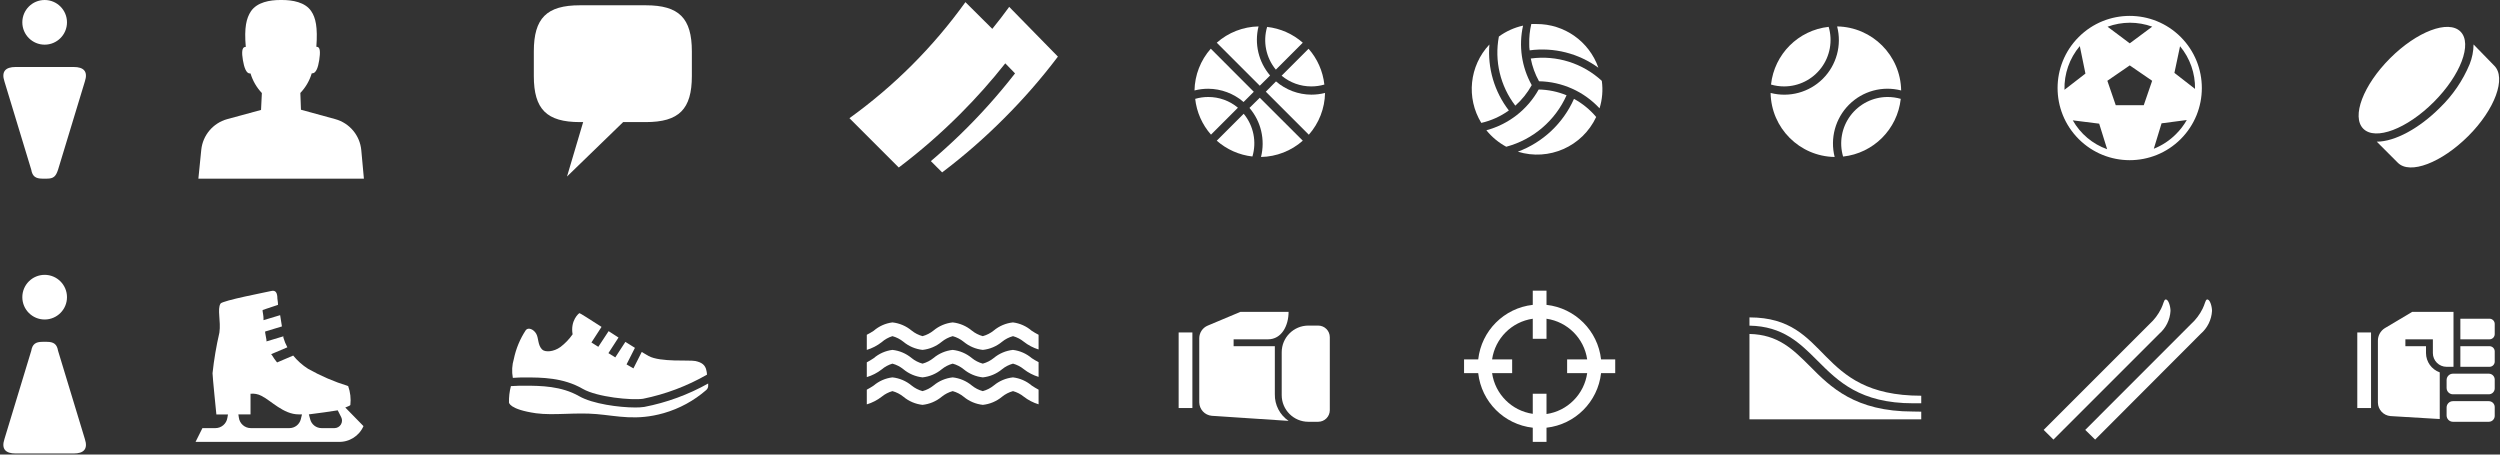 <svg width="1023" height="186" viewBox="0 0 1023 186" fill="none" xmlns="http://www.w3.org/2000/svg">
<rect x="0" y="0" width="1023" height="186" fill="#333333" stroke="none"/>
<path d="M522.078 28.499L533.1 17.477C529.014 13.876 523.92 11.618 518.507 11.011C516.711 17.071 518.05 23.628 522.078 28.499Z" fill="white"/>
<path d="M494.412 36.315C499.722 36.348 504.845 38.272 508.864 41.742L513.053 37.552L495.453 19.924C491.274 24.651 488.912 30.71 488.789 37.018C490.626 36.548 492.516 36.312 494.412 36.315Z" fill="white"/>
<path d="M536.588 35.359C538.395 35.361 540.194 35.105 541.93 34.6C541.332 29.169 539.074 24.053 535.463 19.952L524.441 30.973C527.848 33.819 532.149 35.372 536.588 35.359Z" fill="white"/>
<path d="M497.898 17.477L515.499 35.078L519.717 30.889C514.986 25.356 513.226 17.876 514.993 10.814C508.684 10.935 502.625 13.297 497.898 17.477Z" fill="white"/>
<path d="M536.588 38.733C531.278 38.701 526.155 36.777 522.136 33.307L517.975 37.524L535.575 55.125C539.744 50.394 542.095 44.335 542.211 38.031C540.374 38.501 538.484 38.737 536.588 38.733Z" fill="white"/>
<path d="M533.101 57.571L515.501 39.999L511.283 44.16C516.013 49.693 517.773 57.173 516.007 64.235C522.315 64.114 528.375 61.752 533.101 57.571Z" fill="white"/>
<path d="M508.92 46.55L497.898 57.571C501.984 61.173 507.078 63.431 512.491 64.038C514.287 57.978 512.948 51.421 508.92 46.55Z" fill="white"/>
<path d="M494.412 39.689C492.605 39.688 490.806 39.944 489.07 40.449C489.668 45.88 491.926 50.995 495.537 55.097L506.559 44.075C503.152 41.23 498.851 39.677 494.412 39.689Z" fill="white"/>
<path d="M660.948 147.07H655.156C653.838 135.329 644.572 126.063 632.831 124.745V118.953H627.208V124.745C615.468 126.063 606.201 135.329 604.884 147.07H599.092V152.693H604.884C606.201 164.433 615.468 173.7 627.208 175.017V180.809H632.831V175.017C644.572 173.7 653.838 164.433 655.156 152.693H660.948V147.07ZM643.937 163.799C640.949 166.836 637.048 168.811 632.831 169.422V161.128H627.208V169.338C618.588 168.085 611.817 161.313 610.563 152.693H618.773V147.07H610.563C611.817 138.449 618.588 131.678 627.208 130.425V138.635H632.831V130.425C641.452 131.678 648.223 138.449 649.476 147.07H641.266V152.693H649.476C648.876 156.895 646.933 160.791 643.937 163.799Z" fill="white"/>
<path d="M487.924 136.04H482.301V166.967H487.924V136.04Z" fill="white"/>
<path d="M518.853 138.851C524.476 138.851 527.287 133.228 527.287 127.605H507.606L494.223 133.228C492.132 134.087 490.759 136.113 490.736 138.373V164.662C490.796 167.526 493 169.887 495.853 170.145L527.287 172.225C523.694 169.782 521.578 165.689 521.664 161.344V141.663H504.794V138.851H518.853Z" fill="white"/>
<path d="M539.404 172.591H535.384C529.359 172.591 524.475 167.706 524.475 161.682V144.137C524.475 138.112 529.359 133.228 535.384 133.228H539.432C542.046 133.243 544.156 135.366 544.156 137.979V167.839C544.156 169.099 543.655 170.308 542.764 171.199C541.873 172.09 540.665 172.591 539.404 172.591Z" fill="white"/>
<path d="M143.367 165.739C143.666 163.118 143.359 160.462 142.468 157.979C136.769 156.214 131.274 153.848 126.076 150.922C123.764 149.453 121.703 147.62 119.975 145.495L113.396 148.307L113.114 147.97C112.465 147.159 111.873 146.304 111.343 145.411L110.949 144.933L117.585 142.121C116.902 140.852 116.355 139.514 115.954 138.129V137.623L109.037 139.703V139.113C108.869 138.269 108.672 137.257 108.503 136.133V135.655L115.364 133.574C115.111 132.084 114.858 130.509 114.633 128.963L107.828 131.015V130.341C107.828 129.272 107.575 128.232 107.463 127.332V126.854L113.761 124.746C113.761 123.593 113.536 122.665 113.508 122.187C113.508 119.938 112.861 118.616 111.034 119.066C109.206 119.516 90.987 122.974 90.228 124.239C88.822 126.573 90.453 131.353 89.778 136.104C88.511 141.582 87.572 147.131 86.966 152.721C86.966 154.099 88.541 169.591 88.541 169.591H93.292L93.039 170.997C92.665 173.409 90.588 175.187 88.147 175.186H82.833L80.022 180.809H138.363C142.821 181.021 146.948 178.46 148.738 174.371L141.287 166.751C141.877 166.47 143.114 166.105 143.367 165.739ZM123.096 171.531C122.565 173.678 120.639 175.186 118.428 175.186H102.655C100.157 175.192 98.047 173.334 97.735 170.856L97.538 169.563H102.515V161.128C104.046 160.957 105.594 161.251 106.957 161.971C110.949 163.94 115.982 169.563 122.196 169.563H123.574L123.096 171.531ZM136.873 175.186H131.587C129.376 175.186 127.45 173.678 126.919 171.531L126.385 169.563C131.502 168.888 134.483 168.523 138.194 167.904L139.628 170.716C140.104 171.672 140.052 172.807 139.492 173.716C138.931 174.626 137.941 175.181 136.873 175.186Z" fill="white"/>
<path d="M892.357 15.148C880.828 3.62 862.136 3.621 850.607 15.15C839.079 26.679 839.079 45.37 850.607 56.899C862.136 68.428 880.828 68.429 892.357 56.901C903.872 45.365 903.872 26.684 892.357 15.148ZM898.205 36.376L889.771 29.825L892.076 18.916C896.141 23.816 898.315 30.01 898.205 36.376ZM877.231 43.039H865.759L862.329 33.058L871.495 26.76L880.661 33.058L877.231 43.039ZM871.607 9.3C874.704 9.306 877.777 9.848 880.689 10.903L871.495 17.735L862.413 10.931C865.324 9.867 868.396 9.315 871.495 9.3H871.607ZM851.054 18.86L853.36 30.106L844.784 36.741C844.611 30.214 846.842 23.85 851.054 18.86ZM848.243 49.253L858.983 50.603L862.245 61.062C856.289 58.948 851.297 54.754 848.187 49.253H848.243ZM890.417 54.876C887.836 57.478 884.744 59.517 881.336 60.865L884.513 50.462L894.831 49.113C893.624 51.238 892.129 53.188 890.389 54.905L890.417 54.876Z" fill="white"/>
<path d="M995.897 41.751C1006.88 30.771 1011.77 17.864 1006.83 12.923C1001.89 7.982 988.984 12.877 978.004 23.858C967.024 34.838 962.129 47.744 967.07 52.685C972.011 57.626 984.917 52.731 995.897 41.751Z" fill="white"/>
<path d="M1020.62 26.849L1012.18 18.189C1012.15 20.955 1011.61 23.691 1010.58 26.259C1007.78 32.982 1003.62 39.058 998.379 44.112C989.944 52.547 979.963 57.974 972.568 57.974L981.2 66.605C986.149 71.554 999.054 66.605 1010.02 55.668C1020.98 44.731 1025.68 31.797 1020.62 26.849Z" fill="white"/>
<path d="M147.839 61.462C147.286 55.427 143.053 50.366 137.212 48.754L123.153 44.902L122.9 38.041C125.069 35.767 126.668 33.011 127.568 30H127.821C129.311 30 130.182 27.582 130.632 24.574C131.082 21.565 131.138 19.147 129.62 19.147H129.451C130.042 11.162 129.198 7.282 127.343 4.555C124.868 0.872 119.667 0 115.393 0H114.719C110.417 0 105.243 0.872 102.685 4.611C100.829 7.423 99.873 11.218 100.576 19.203H100.407C98.917 19.203 98.889 21.621 99.395 24.63C99.901 27.638 100.773 30.056 102.207 30.056H102.516C103.413 33.054 105.002 35.799 107.155 38.069L106.818 44.986L92.957 48.754C87.17 50.358 82.962 55.348 82.357 61.322L81.176 73.102H148.908L147.839 61.462Z" fill="white"/>
<path d="M264.243 2.163H237.307C223.699 2.163 218.441 7.421 218.441 21.029V31.122C218.441 44.703 223.699 49.961 237.307 49.961H238.629L232.022 72.228L254.993 49.961H264.243C277.851 49.961 283.109 44.703 283.109 31.094V21.029C283.109 7.421 277.851 2.163 264.243 2.163Z" fill="white"/>
<path d="M1018.42 172.591H1003.74C1003.05 172.591 1002.4 172.318 1001.91 171.833C1001.43 171.348 1001.15 170.69 1001.15 170.004V166.743C1001.15 165.314 1002.31 164.156 1003.74 164.156H1018.42C1019.75 164.156 1020.84 165.239 1020.84 166.574V170.173C1020.84 171.508 1019.75 172.591 1018.42 172.591Z" fill="white"/>
<path d="M1018.42 161.344H1003.74C1002.31 161.344 1001.15 160.186 1001.15 158.758V155.496C1001.15 154.81 1001.43 154.152 1001.91 153.667C1002.4 153.182 1003.05 152.909 1003.74 152.909H1018.42C1019.75 152.909 1020.84 153.992 1020.84 155.327V158.926C1020.84 160.262 1019.75 161.344 1018.42 161.344Z" fill="white"/>
<path d="M1018.7 150.098H1006.78V141.663H1018.7C1019.88 141.663 1020.84 142.62 1020.84 143.8V147.961C1020.84 149.141 1019.88 150.098 1018.7 150.098Z" fill="white"/>
<path d="M1018.7 138.851H1006.78V130.416H1018.7C1019.88 130.416 1020.84 131.373 1020.84 132.553V136.714C1020.84 137.281 1020.61 137.825 1020.21 138.225C1019.81 138.626 1019.27 138.851 1018.7 138.851Z" fill="white"/>
<path d="M970.227 136.04H964.604V166.968H970.227V136.04Z" fill="white"/>
<path d="M987.096 127.605L975.849 134.296C974.075 135.413 973.009 137.373 973.038 139.47V164.774C973.098 167.639 975.302 170 978.155 170.257L998.342 171.466V152.375C994.99 151.19 992.741 148.03 992.719 144.474V141.663H984.284V138.851H995.531V144.474C995.531 147.58 998.048 150.098 1001.15 150.098H1003.97V127.605H987.096Z" fill="white"/>
<path d="M412.962 2.812C410.769 5.876 408.435 8.857 406.046 11.809L395.052 0.872C388.493 10.002 381.206 18.587 373.262 26.542C365.308 34.496 356.723 41.792 347.592 48.36L367.779 68.548C376.719 61.791 385.175 54.416 393.084 46.476C399.565 39.982 405.667 33.12 411.36 25.923L415.352 30.028C408.452 38.905 400.935 47.286 392.859 55.108C388.979 58.857 384.996 62.465 380.91 65.933L385.521 70.544C394.461 63.787 402.916 56.412 410.825 48.473C418.765 40.564 426.14 32.108 432.897 23.168L412.962 2.812Z" fill="white"/>
<path d="M743.744 147.621C752.179 156.056 761.148 165.025 782.882 165.025H786.172V161.932C742.563 161.932 749.283 129.88 715.881 129.88V133.254C729.602 133.507 736.49 140.367 743.744 147.621Z" fill="white"/>
<path d="M782.854 168.399C759.124 168.399 749.114 158.474 740.483 149.73C733.566 142.841 727.577 136.909 715.881 136.656V171.604H786.172V168.455L782.854 168.399Z" fill="white"/>
<path d="M840.264 179.879L836.271 175.915L879.571 132.616C881.537 130.835 883.149 128.698 884.322 126.318C885.222 124.575 885.447 122.775 886.065 122.578C887.274 122.185 888.174 125.39 888.174 127.217C887.971 130.849 886.296 134.24 883.535 136.608L840.264 179.879Z" fill="white"/>
<path d="M857.332 179.879L853.283 175.915L896.554 132.616C898.521 130.835 900.133 128.698 901.306 126.318C902.206 124.575 902.43 122.775 903.049 122.578C904.258 122.185 905.158 125.39 905.158 127.217C904.955 130.849 903.279 134.24 900.519 136.608L857.332 179.879Z" fill="white"/>
<path d="M365.183 148.8C366.827 149.245 368.36 150.03 369.681 151.106C371.904 152.956 374.623 154.11 377.498 154.423C380.382 154.115 383.112 152.961 385.342 151.106C386.663 150.03 388.196 149.245 389.841 148.8C391.485 149.245 393.018 150.03 394.339 151.106C396.57 152.961 399.299 154.115 402.184 154.423C405.069 154.115 407.798 152.961 410.028 151.106C411.349 150.03 412.882 149.245 414.527 148.8C416.141 149.242 417.645 150.018 418.941 151.077C420.746 152.488 422.795 153.555 424.986 154.226V148.181C424.018 147.693 423.079 147.149 422.174 146.551C420.005 144.694 417.334 143.52 414.499 143.177C411.614 143.485 408.884 144.639 406.654 146.494C405.332 147.569 403.8 148.355 402.156 148.8C400.511 148.355 398.978 147.57 397.657 146.494C395.434 144.644 392.716 143.49 389.841 143.177C386.956 143.485 384.226 144.639 381.996 146.494C380.675 147.57 379.142 148.355 377.498 148.8C375.853 148.355 374.321 147.569 372.999 146.494C370.777 144.644 368.058 143.49 365.183 143.177C362.344 143.528 359.673 144.712 357.507 146.579C356.6 147.19 355.661 147.753 354.695 148.266V154.311C356.894 153.652 358.953 152.594 360.768 151.19C362.055 150.09 363.559 149.276 365.183 148.8Z" fill="white"/>
<path d="M424.986 159.456C424.02 158.943 423.082 158.38 422.174 157.769C420.001 155.922 417.331 154.758 414.499 154.423C411.614 154.731 408.884 155.885 406.654 157.741C405.332 158.816 403.8 159.601 402.156 160.047C400.511 159.602 398.978 158.816 397.657 157.741C395.434 155.891 392.716 154.737 389.841 154.423C386.956 154.731 384.226 155.885 381.996 157.741C380.675 158.816 379.142 159.602 377.498 160.047C375.853 159.601 374.321 158.816 372.999 157.741C370.777 155.891 368.058 154.737 365.183 154.423C362.35 154.758 359.68 155.922 357.507 157.769C356.6 158.38 355.661 158.943 354.695 159.456V165.473C356.894 164.814 358.952 163.756 360.768 162.352C362.062 161.283 363.566 160.497 365.183 160.047C366.827 160.491 368.36 161.277 369.681 162.352C371.904 164.203 374.623 165.357 377.498 165.67C380.382 165.362 383.112 164.208 385.342 162.352C386.663 161.277 388.196 160.491 389.841 160.047C391.485 160.491 393.018 161.277 394.339 162.352C396.57 164.208 399.299 165.362 402.184 165.67C405.069 165.362 407.798 164.208 410.028 162.352C411.349 161.277 412.882 160.491 414.527 160.047C416.141 160.489 417.645 161.265 418.941 162.324C420.749 163.725 422.797 164.782 424.986 165.445V159.456Z" fill="white"/>
<path d="M354.695 143.177C356.896 142.509 358.955 141.442 360.768 140.028C362.047 138.898 363.552 138.054 365.183 137.553C366.827 137.998 368.36 138.784 369.681 139.859C371.904 141.709 374.623 142.864 377.498 143.177C380.382 142.869 383.112 141.715 385.342 139.859C386.663 138.784 388.196 137.998 389.841 137.553C391.485 137.998 393.018 138.784 394.339 139.859C396.57 141.715 399.299 142.869 402.184 143.177C405.069 142.869 407.798 141.715 410.028 139.859C411.349 138.784 412.882 137.998 414.527 137.553C416.141 137.996 417.645 138.772 418.941 139.831C420.744 141.252 422.793 142.328 424.986 143.008V136.991C424.019 136.501 423.08 135.957 422.174 135.36C420.011 133.483 417.34 132.289 414.499 131.93C411.614 132.238 408.884 133.392 406.654 135.248C405.332 136.323 403.8 137.108 402.156 137.553C400.511 137.109 398.978 136.323 397.657 135.248C395.434 133.397 392.716 132.243 389.841 131.93C386.956 132.238 384.226 133.392 381.996 135.248C380.675 136.323 379.142 137.109 377.498 137.553C375.853 137.108 374.321 136.323 372.999 135.248C370.777 133.397 368.058 132.243 365.183 131.93C362.341 132.289 359.67 133.483 357.507 135.36C356.602 135.958 355.663 136.502 354.695 136.991V143.177Z" fill="white"/>
<path d="M777.784 40.449C776.048 39.944 774.25 39.688 772.442 39.69C766.448 39.685 760.803 42.508 757.211 47.306C753.619 52.105 752.501 58.316 754.195 64.066C766.615 62.704 776.422 52.897 777.784 40.477V40.449Z" fill="white"/>
<path d="M756.586 42.867C762.162 37.256 770.298 35.029 777.954 37.018C777.714 22.647 766.121 11.055 751.75 10.814C753.738 18.473 751.522 26.612 745.927 32.208C740.332 37.803 732.192 40.018 724.533 38.031C724.774 52.402 736.366 63.994 750.738 64.235C748.801 56.579 751.021 48.469 756.586 42.867Z" fill="white"/>
<path d="M724.701 34.6C726.437 35.105 728.236 35.361 730.043 35.359C736.037 35.364 741.682 32.541 745.274 27.743C748.866 22.944 749.984 16.733 748.291 10.983C735.87 12.345 726.063 22.152 724.701 34.572V34.6Z" fill="white"/>
<path d="M625.769 18.014C625.769 18.886 625.769 19.729 625.937 20.601C635.875 19.272 645.943 21.819 654.054 27.714C650.298 16.965 640.135 9.783 628.749 9.832C628.018 9.832 627.315 9.832 626.612 9.832C625.974 12.511 625.69 15.261 625.769 18.014Z" fill="white"/>
<path d="M626.782 34.828C622.641 27.425 621.379 18.754 623.239 10.479C619.668 11.271 616.298 12.793 613.342 14.949C611.458 24.904 613.902 35.191 620.062 43.234C622.769 40.84 625.042 37.996 626.782 34.828Z" fill="white"/>
<path d="M626.389 23.947C627.01 27.209 628.149 30.35 629.763 33.253C639.182 33.427 648.124 37.426 654.533 44.331C655.665 40.696 655.982 36.856 655.461 33.084C647.624 25.845 636.958 22.492 626.389 23.947Z" fill="white"/>
<path d="M644.075 40.451C639.637 50.454 631.357 58.248 621.104 62.072C633.834 66.007 647.516 59.946 653.156 47.873C650.619 44.854 647.539 42.336 644.075 40.451Z" fill="white"/>
<path d="M617.42 45.202C611.501 37.509 608.663 27.885 609.463 18.211C601.251 26.934 599.892 40.073 606.145 50.291C610.205 49.364 614.038 47.633 617.42 45.202Z" fill="white"/>
<path d="M641.038 38.989C637.414 37.496 633.542 36.695 629.623 36.627C625.041 44.851 617.321 50.867 608.227 53.3C610.461 56.066 613.223 58.359 616.352 60.048C627.333 57.105 636.402 49.369 641.038 38.989Z" fill="white"/>
<path d="M214.997 154.456C221.52 154.456 230.461 154.456 238.53 159.151C244.379 162.497 258.437 163.875 263.16 163.172C272.349 161.305 281.178 157.973 289.308 153.303C289.308 152.741 289.168 152.178 289.084 151.728C288.662 149.254 287.031 148.27 284.585 147.736C282.139 147.202 270.274 148.298 265.41 145.683L262.598 144.025L259.196 150.744L256.384 149.114L259.814 142.338L255.906 139.891L251.773 146.246L248.962 144.503L253.095 138.12L249.046 135.505L244.828 141.916L242.017 140.145L246.15 133.762C241.23 130.585 237.35 128.139 237.125 128.139C236.9 128.139 233.301 131.147 234.313 136.799C232.943 138.77 231.273 140.516 229.365 141.972C226.553 144.025 222.982 144.249 221.773 142.956C220.002 141.072 220.452 138.429 219.439 136.602C218.427 134.774 216.178 133.79 215.166 135.084C212.809 138.658 211.149 142.645 210.274 146.836C209.511 149.361 209.366 152.032 209.852 154.624C211.764 154.484 213.619 154.428 214.997 154.456Z" fill="white"/>
<path d="M263.609 166.518C262.398 166.681 261.177 166.756 259.954 166.743C253.375 166.743 242.494 165.28 237.011 162.131C229.645 157.914 221.182 157.858 214.996 157.83C213.478 157.83 211.229 157.83 209.064 157.998C208.487 160.181 208.222 162.433 208.277 164.69C208.277 164.69 208.277 167.502 219.326 169.104C226.552 170.088 235.437 168.683 244.097 169.442C252.757 170.201 260.404 172.253 271.623 169.048C278.047 167.199 283.987 163.965 289.027 159.573C289.579 159.075 289.861 158.344 289.786 157.605V156.93C281.628 161.503 272.791 164.74 263.609 166.518Z" fill="white"/>
<path d="M18.273 18.276C23.319 18.276 27.41 14.184 27.41 9.138C27.41 4.091 23.319 0 18.273 0C13.226 0 9.135 4.091 9.135 9.138C9.135 14.184 13.226 18.276 18.273 18.276Z" fill="white"/>
<path d="M6.394 27.413H30.152C34.264 27.413 36.092 29.241 34.721 33.353L23.756 69.447C22.842 72.189 21.928 73.102 19.187 73.102H17.359C14.618 73.102 13.247 72.189 12.79 69.447L1.825 33.353C0.454 29.241 2.282 27.413 6.394 27.413Z" fill="white"/>
<path d="M18.273 130.741C23.319 130.741 27.41 126.65 27.41 121.603C27.41 116.556 23.319 112.465 18.273 112.465C13.226 112.465 9.135 116.556 9.135 121.603C9.135 126.65 13.226 130.741 18.273 130.741Z" fill="white"/>
<path d="M30.152 185.567H6.394C2.282 185.567 0.454 183.74 1.825 179.628L12.79 143.534C13.247 140.792 14.618 139.878 17.359 139.878H19.187C21.928 139.878 23.299 140.792 23.756 143.534L34.721 179.628C36.092 183.74 34.264 185.567 30.152 185.567Z" fill="white"/>
</svg>
